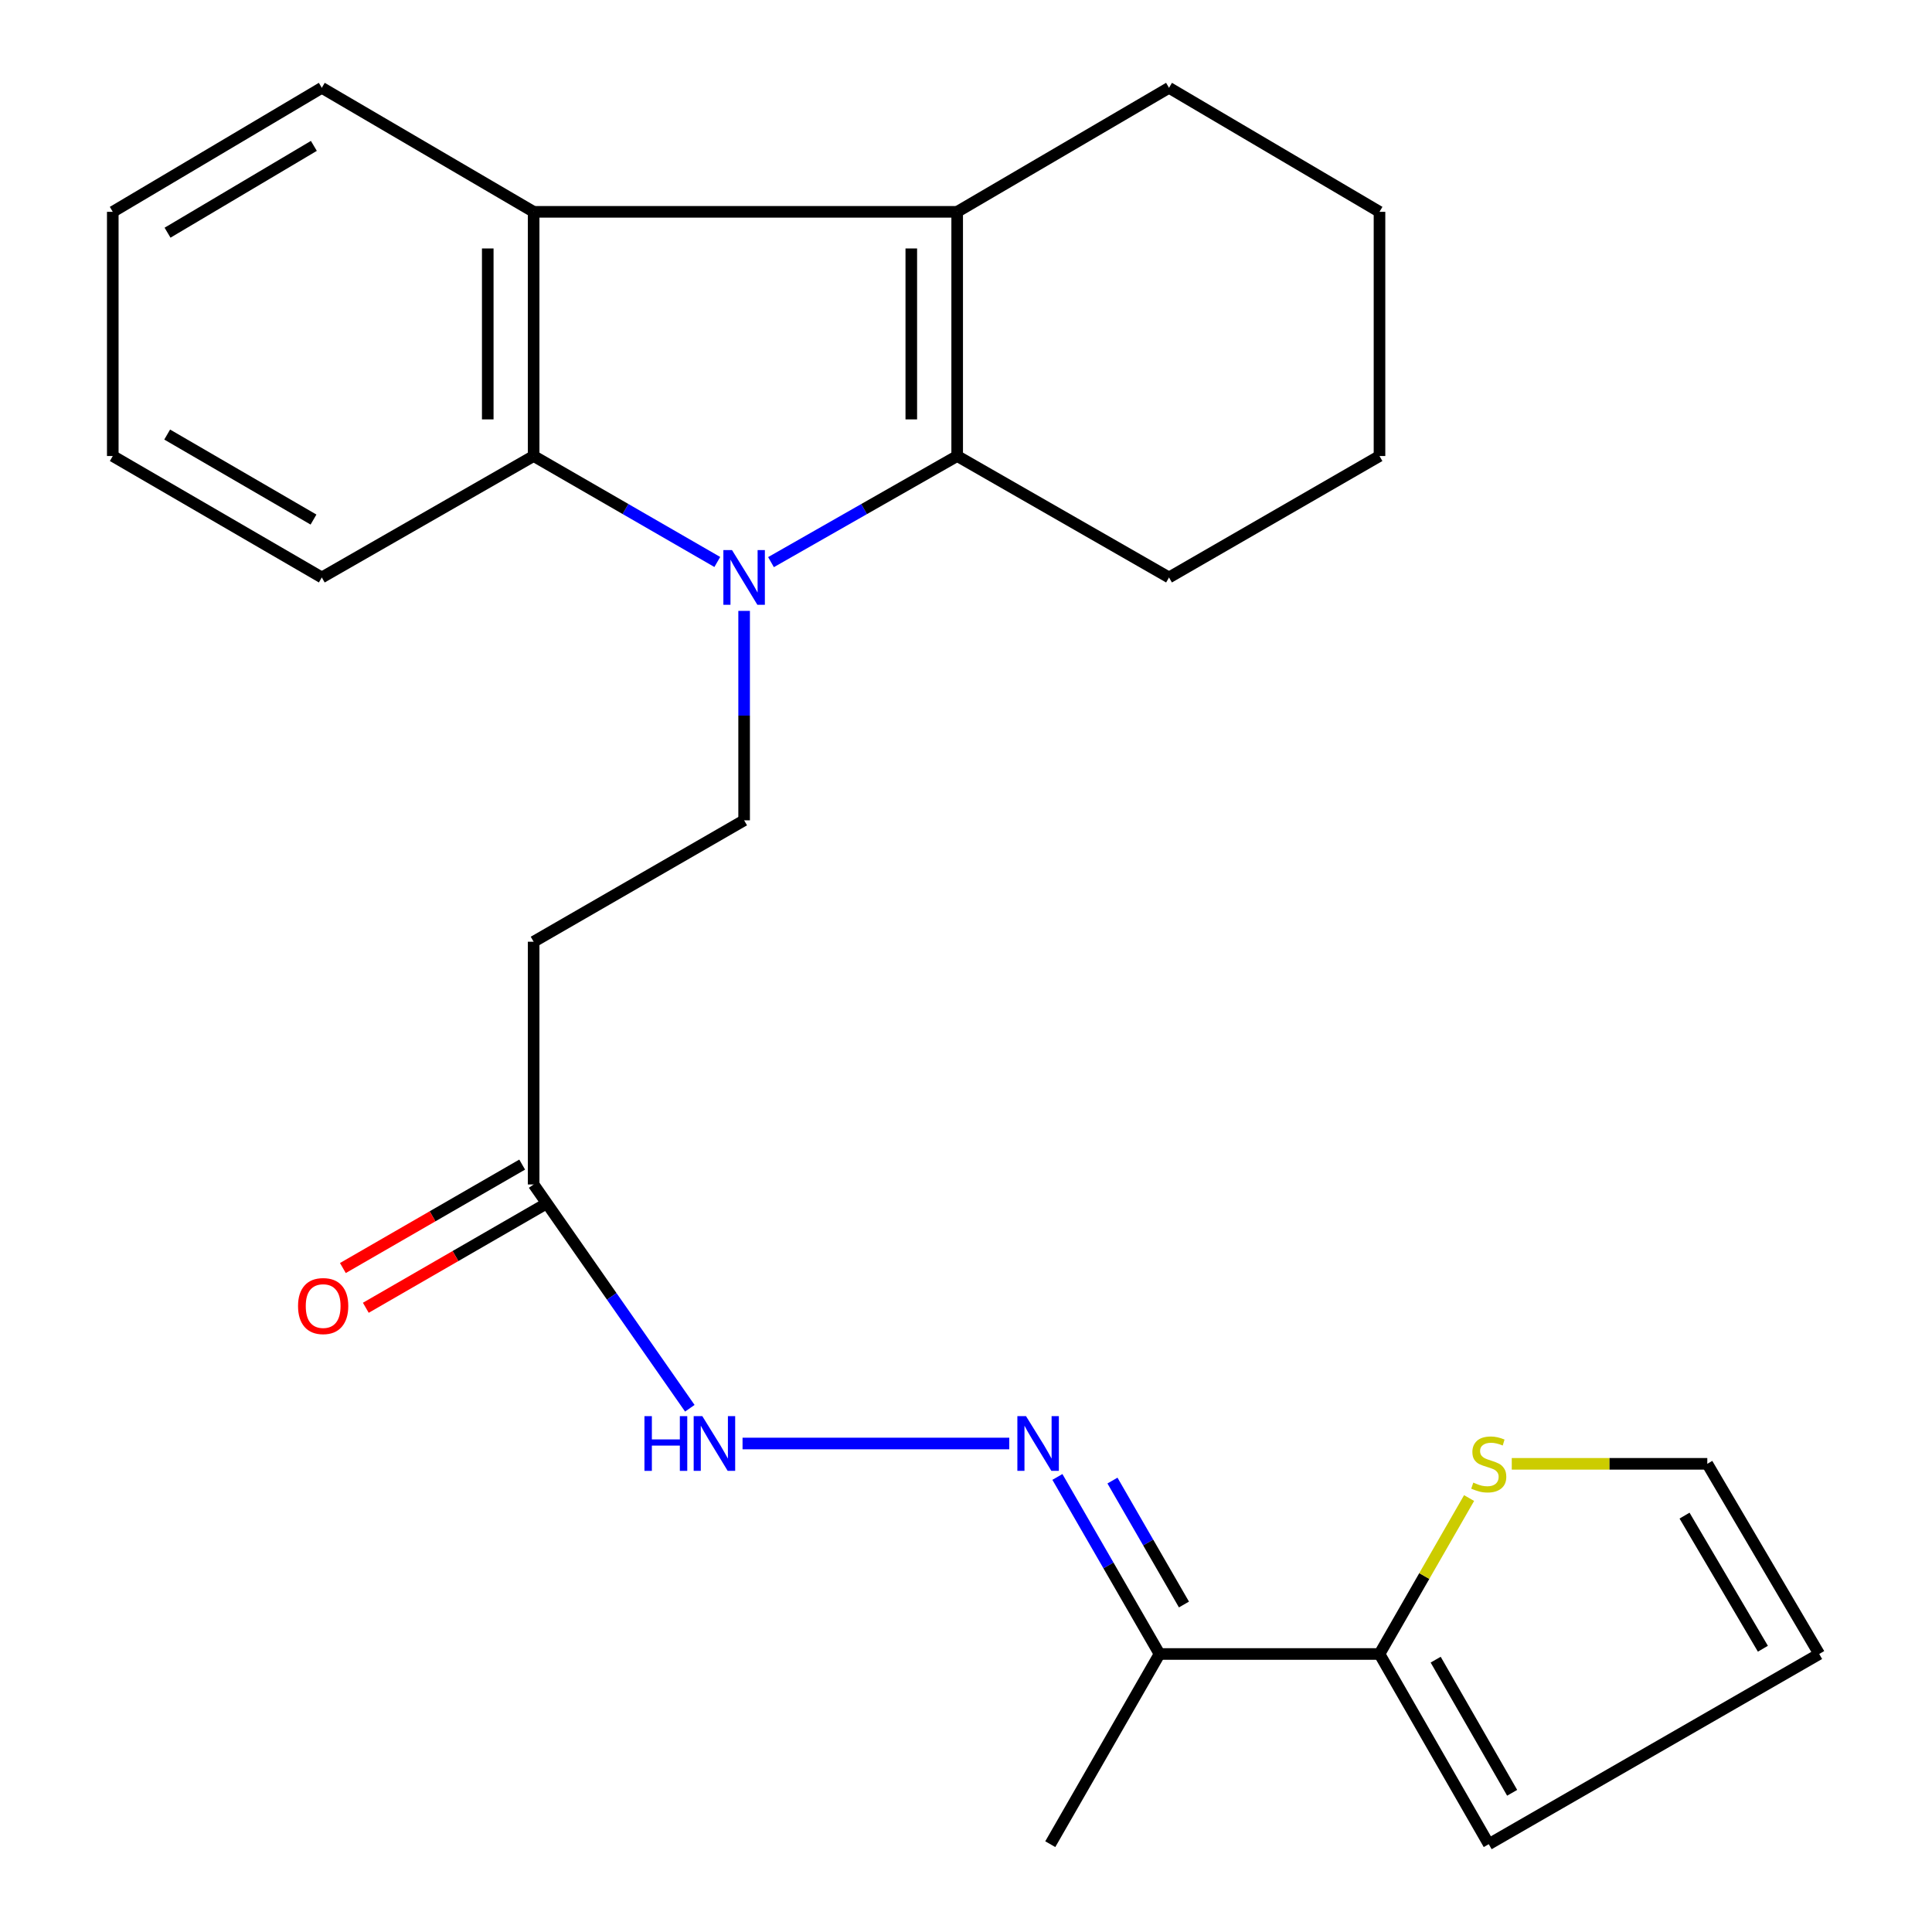 <?xml version='1.0' encoding='iso-8859-1'?>
<svg version='1.1' baseProfile='full'
              xmlns='http://www.w3.org/2000/svg'
                      xmlns:rdkit='http://www.rdkit.org/xml'
                      xmlns:xlink='http://www.w3.org/1999/xlink'
                  xml:space='preserve'
width='1000px' height='1000px' viewBox='0 0 1000 1000'>
<!-- END OF HEADER -->
<rect style='opacity:1.0;fill:#FFFFFF;stroke:none' width='1000' height='1000' x='0' y='0'> </rect>
<path class='bond-0' d='M 399.07,290.961 L 447.252,263.497' style='fill:none;fill-rule:evenodd;stroke:#0000FF;stroke-width:6px;stroke-linecap:butt;stroke-linejoin:miter;stroke-opacity:1' />
<path class='bond-0' d='M 447.252,263.497 L 495.435,236.034' style='fill:none;fill-rule:evenodd;stroke:#000000;stroke-width:6px;stroke-linecap:butt;stroke-linejoin:miter;stroke-opacity:1' />
<path class='bond-2' d='M 371.272,290.881 L 323.741,263.457' style='fill:none;fill-rule:evenodd;stroke:#0000FF;stroke-width:6px;stroke-linecap:butt;stroke-linejoin:miter;stroke-opacity:1' />
<path class='bond-2' d='M 323.741,263.457 L 276.211,236.034' style='fill:none;fill-rule:evenodd;stroke:#000000;stroke-width:6px;stroke-linecap:butt;stroke-linejoin:miter;stroke-opacity:1' />
<path class='bond-5' d='M 385.156,316.194 L 385.156,370.394' style='fill:none;fill-rule:evenodd;stroke:#0000FF;stroke-width:6px;stroke-linecap:butt;stroke-linejoin:miter;stroke-opacity:1' />
<path class='bond-5' d='M 385.156,370.394 L 385.156,424.594' style='fill:none;fill-rule:evenodd;stroke:#000000;stroke-width:6px;stroke-linecap:butt;stroke-linejoin:miter;stroke-opacity:1' />
<path class='bond-1' d='M 495.435,236.034 L 495.435,109.645' style='fill:none;fill-rule:evenodd;stroke:#000000;stroke-width:6px;stroke-linecap:butt;stroke-linejoin:miter;stroke-opacity:1' />
<path class='bond-1' d='M 471.685,217.075 L 471.685,128.603' style='fill:none;fill-rule:evenodd;stroke:#000000;stroke-width:6px;stroke-linecap:butt;stroke-linejoin:miter;stroke-opacity:1' />
<path class='bond-16' d='M 495.435,236.034 L 605.08,298.892' style='fill:none;fill-rule:evenodd;stroke:#000000;stroke-width:6px;stroke-linecap:butt;stroke-linejoin:miter;stroke-opacity:1' />
<path class='bond-17' d='M 495.435,109.645 L 605.08,45.455' style='fill:none;fill-rule:evenodd;stroke:#000000;stroke-width:6px;stroke-linecap:butt;stroke-linejoin:miter;stroke-opacity:1' />
<path class='bond-25' d='M 495.435,109.645 L 276.211,109.645' style='fill:none;fill-rule:evenodd;stroke:#000000;stroke-width:6px;stroke-linecap:butt;stroke-linejoin:miter;stroke-opacity:1' />
<path class='bond-3' d='M 276.211,236.034 L 276.211,109.645' style='fill:none;fill-rule:evenodd;stroke:#000000;stroke-width:6px;stroke-linecap:butt;stroke-linejoin:miter;stroke-opacity:1' />
<path class='bond-3' d='M 252.461,217.075 L 252.461,128.603' style='fill:none;fill-rule:evenodd;stroke:#000000;stroke-width:6px;stroke-linecap:butt;stroke-linejoin:miter;stroke-opacity:1' />
<path class='bond-18' d='M 276.211,236.034 L 166.566,298.892' style='fill:none;fill-rule:evenodd;stroke:#000000;stroke-width:6px;stroke-linecap:butt;stroke-linejoin:miter;stroke-opacity:1' />
<path class='bond-19' d='M 276.211,109.645 L 166.566,45.455' style='fill:none;fill-rule:evenodd;stroke:#000000;stroke-width:6px;stroke-linecap:butt;stroke-linejoin:miter;stroke-opacity:1' />
<path class='bond-4' d='M 522.398,747.157 L 384.34,747.157' style='fill:none;fill-rule:evenodd;stroke:#0000FF;stroke-width:6px;stroke-linecap:butt;stroke-linejoin:miter;stroke-opacity:1' />
<path class='bond-7' d='M 547.309,764.461 L 573.74,810.282' style='fill:none;fill-rule:evenodd;stroke:#0000FF;stroke-width:6px;stroke-linecap:butt;stroke-linejoin:miter;stroke-opacity:1' />
<path class='bond-7' d='M 573.74,810.282 L 600.172,856.102' style='fill:none;fill-rule:evenodd;stroke:#000000;stroke-width:6px;stroke-linecap:butt;stroke-linejoin:miter;stroke-opacity:1' />
<path class='bond-7' d='M 575.811,766.34 L 594.313,798.415' style='fill:none;fill-rule:evenodd;stroke:#0000FF;stroke-width:6px;stroke-linecap:butt;stroke-linejoin:miter;stroke-opacity:1' />
<path class='bond-7' d='M 594.313,798.415 L 612.815,830.489' style='fill:none;fill-rule:evenodd;stroke:#000000;stroke-width:6px;stroke-linecap:butt;stroke-linejoin:miter;stroke-opacity:1' />
<path class='bond-9' d='M 385.156,424.594 L 276.211,487.439' style='fill:none;fill-rule:evenodd;stroke:#000000;stroke-width:6px;stroke-linecap:butt;stroke-linejoin:miter;stroke-opacity:1' />
<path class='bond-6' d='M 714.026,856.102 L 600.172,856.102' style='fill:none;fill-rule:evenodd;stroke:#000000;stroke-width:6px;stroke-linecap:butt;stroke-linejoin:miter;stroke-opacity:1' />
<path class='bond-10' d='M 714.026,856.102 L 737.211,815.746' style='fill:none;fill-rule:evenodd;stroke:#000000;stroke-width:6px;stroke-linecap:butt;stroke-linejoin:miter;stroke-opacity:1' />
<path class='bond-10' d='M 737.211,815.746 L 760.397,775.39' style='fill:none;fill-rule:evenodd;stroke:#CCCC00;stroke-width:6px;stroke-linecap:butt;stroke-linejoin:miter;stroke-opacity:1' />
<path class='bond-12' d='M 714.026,856.102 L 770.577,954.545' style='fill:none;fill-rule:evenodd;stroke:#000000;stroke-width:6px;stroke-linecap:butt;stroke-linejoin:miter;stroke-opacity:1' />
<path class='bond-12' d='M 743.102,859.039 L 782.688,927.949' style='fill:none;fill-rule:evenodd;stroke:#000000;stroke-width:6px;stroke-linecap:butt;stroke-linejoin:miter;stroke-opacity:1' />
<path class='bond-20' d='M 600.172,856.102 L 543.621,954.545' style='fill:none;fill-rule:evenodd;stroke:#000000;stroke-width:6px;stroke-linecap:butt;stroke-linejoin:miter;stroke-opacity:1' />
<path class='bond-8' d='M 276.211,613.076 L 276.211,487.439' style='fill:none;fill-rule:evenodd;stroke:#000000;stroke-width:6px;stroke-linecap:butt;stroke-linejoin:miter;stroke-opacity:1' />
<path class='bond-11' d='M 276.211,613.076 L 316.63,670.992' style='fill:none;fill-rule:evenodd;stroke:#000000;stroke-width:6px;stroke-linecap:butt;stroke-linejoin:miter;stroke-opacity:1' />
<path class='bond-11' d='M 316.63,670.992 L 357.05,728.909' style='fill:none;fill-rule:evenodd;stroke:#0000FF;stroke-width:6px;stroke-linecap:butt;stroke-linejoin:miter;stroke-opacity:1' />
<path class='bond-15' d='M 270.276,602.79 L 223.875,629.561' style='fill:none;fill-rule:evenodd;stroke:#000000;stroke-width:6px;stroke-linecap:butt;stroke-linejoin:miter;stroke-opacity:1' />
<path class='bond-15' d='M 223.875,629.561 L 177.475,656.333' style='fill:none;fill-rule:evenodd;stroke:#FF0000;stroke-width:6px;stroke-linecap:butt;stroke-linejoin:miter;stroke-opacity:1' />
<path class='bond-15' d='M 282.145,623.361 L 235.744,650.133' style='fill:none;fill-rule:evenodd;stroke:#000000;stroke-width:6px;stroke-linecap:butt;stroke-linejoin:miter;stroke-opacity:1' />
<path class='bond-15' d='M 235.744,650.133 L 189.344,676.904' style='fill:none;fill-rule:evenodd;stroke:#FF0000;stroke-width:6px;stroke-linecap:butt;stroke-linejoin:miter;stroke-opacity:1' />
<path class='bond-13' d='M 782.484,757.673 L 833.088,757.673' style='fill:none;fill-rule:evenodd;stroke:#CCCC00;stroke-width:6px;stroke-linecap:butt;stroke-linejoin:miter;stroke-opacity:1' />
<path class='bond-13' d='M 833.088,757.673 L 883.692,757.673' style='fill:none;fill-rule:evenodd;stroke:#000000;stroke-width:6px;stroke-linecap:butt;stroke-linejoin:miter;stroke-opacity:1' />
<path class='bond-14' d='M 770.577,954.545 L 941.628,856.102' style='fill:none;fill-rule:evenodd;stroke:#000000;stroke-width:6px;stroke-linecap:butt;stroke-linejoin:miter;stroke-opacity:1' />
<path class='bond-28' d='M 883.692,757.673 L 941.628,856.102' style='fill:none;fill-rule:evenodd;stroke:#000000;stroke-width:6px;stroke-linecap:butt;stroke-linejoin:miter;stroke-opacity:1' />
<path class='bond-28' d='M 871.915,784.484 L 912.47,853.385' style='fill:none;fill-rule:evenodd;stroke:#000000;stroke-width:6px;stroke-linecap:butt;stroke-linejoin:miter;stroke-opacity:1' />
<path class='bond-22' d='M 605.08,298.892 L 714.026,236.034' style='fill:none;fill-rule:evenodd;stroke:#000000;stroke-width:6px;stroke-linecap:butt;stroke-linejoin:miter;stroke-opacity:1' />
<path class='bond-27' d='M 605.08,45.455 L 714.026,109.645' style='fill:none;fill-rule:evenodd;stroke:#000000;stroke-width:6px;stroke-linecap:butt;stroke-linejoin:miter;stroke-opacity:1' />
<path class='bond-24' d='M 166.566,298.892 L 58.372,236.034' style='fill:none;fill-rule:evenodd;stroke:#000000;stroke-width:6px;stroke-linecap:butt;stroke-linejoin:miter;stroke-opacity:1' />
<path class='bond-24' d='M 162.267,268.927 L 86.532,224.927' style='fill:none;fill-rule:evenodd;stroke:#000000;stroke-width:6px;stroke-linecap:butt;stroke-linejoin:miter;stroke-opacity:1' />
<path class='bond-26' d='M 166.566,45.455 L 58.372,109.645' style='fill:none;fill-rule:evenodd;stroke:#000000;stroke-width:6px;stroke-linecap:butt;stroke-linejoin:miter;stroke-opacity:1' />
<path class='bond-26' d='M 162.455,75.509 L 86.719,120.442' style='fill:none;fill-rule:evenodd;stroke:#000000;stroke-width:6px;stroke-linecap:butt;stroke-linejoin:miter;stroke-opacity:1' />
<path class='bond-21' d='M 714.026,109.645 L 714.026,236.034' style='fill:none;fill-rule:evenodd;stroke:#000000;stroke-width:6px;stroke-linecap:butt;stroke-linejoin:miter;stroke-opacity:1' />
<path class='bond-23' d='M 58.372,109.645 L 58.372,236.034' style='fill:none;fill-rule:evenodd;stroke:#000000;stroke-width:6px;stroke-linecap:butt;stroke-linejoin:miter;stroke-opacity:1' />
<path  class='atom-0' d='M 378.896 284.732
L 388.176 299.732
Q 389.096 301.212, 390.576 303.892
Q 392.056 306.572, 392.136 306.732
L 392.136 284.732
L 395.896 284.732
L 395.896 313.052
L 392.016 313.052
L 382.056 296.652
Q 380.896 294.732, 379.656 292.532
Q 378.456 290.332, 378.096 289.652
L 378.096 313.052
L 374.416 313.052
L 374.416 284.732
L 378.896 284.732
' fill='#0000FF'/>
<path  class='atom-5' d='M 531.067 732.997
L 540.347 747.997
Q 541.267 749.477, 542.747 752.157
Q 544.227 754.837, 544.307 754.997
L 544.307 732.997
L 548.067 732.997
L 548.067 761.317
L 544.187 761.317
L 534.227 744.917
Q 533.067 742.997, 531.827 740.797
Q 530.627 738.597, 530.267 737.917
L 530.267 761.317
L 526.587 761.317
L 526.587 732.997
L 531.067 732.997
' fill='#0000FF'/>
<path  class='atom-11' d='M 762.577 767.393
Q 762.897 767.513, 764.217 768.073
Q 765.537 768.633, 766.977 768.993
Q 768.457 769.313, 769.897 769.313
Q 772.577 769.313, 774.137 768.033
Q 775.697 766.713, 775.697 764.433
Q 775.697 762.873, 774.897 761.913
Q 774.137 760.953, 772.937 760.433
Q 771.737 759.913, 769.737 759.313
Q 767.217 758.553, 765.697 757.833
Q 764.217 757.113, 763.137 755.593
Q 762.097 754.073, 762.097 751.513
Q 762.097 747.953, 764.497 745.753
Q 766.937 743.553, 771.737 743.553
Q 775.017 743.553, 778.737 745.113
L 777.817 748.193
Q 774.417 746.793, 771.857 746.793
Q 769.097 746.793, 767.577 747.953
Q 766.057 749.073, 766.097 751.033
Q 766.097 752.553, 766.857 753.473
Q 767.657 754.393, 768.777 754.913
Q 769.937 755.433, 771.857 756.033
Q 774.417 756.833, 775.937 757.633
Q 777.457 758.433, 778.537 760.073
Q 779.657 761.673, 779.657 764.433
Q 779.657 768.353, 777.017 770.473
Q 774.417 772.553, 770.057 772.553
Q 767.537 772.553, 765.617 771.993
Q 763.737 771.473, 761.497 770.553
L 762.577 767.393
' fill='#CCCC00'/>
<path  class='atom-12' d='M 333.565 732.997
L 337.405 732.997
L 337.405 745.037
L 351.885 745.037
L 351.885 732.997
L 355.725 732.997
L 355.725 761.317
L 351.885 761.317
L 351.885 748.237
L 337.405 748.237
L 337.405 761.317
L 333.565 761.317
L 333.565 732.997
' fill='#0000FF'/>
<path  class='atom-12' d='M 363.525 732.997
L 372.805 747.997
Q 373.725 749.477, 375.205 752.157
Q 376.685 754.837, 376.765 754.997
L 376.765 732.997
L 380.525 732.997
L 380.525 761.317
L 376.645 761.317
L 366.685 744.917
Q 365.525 742.997, 364.285 740.797
Q 363.085 738.597, 362.725 737.917
L 362.725 761.317
L 359.045 761.317
L 359.045 732.997
L 363.525 732.997
' fill='#0000FF'/>
<path  class='atom-16' d='M 154.265 676.014
Q 154.265 669.214, 157.625 665.414
Q 160.985 661.614, 167.265 661.614
Q 173.545 661.614, 176.905 665.414
Q 180.265 669.214, 180.265 676.014
Q 180.265 682.894, 176.865 686.814
Q 173.465 690.694, 167.265 690.694
Q 161.025 690.694, 157.625 686.814
Q 154.265 682.934, 154.265 676.014
M 167.265 687.494
Q 171.585 687.494, 173.905 684.614
Q 176.265 681.694, 176.265 676.014
Q 176.265 670.454, 173.905 667.654
Q 171.585 664.814, 167.265 664.814
Q 162.945 664.814, 160.585 667.614
Q 158.265 670.414, 158.265 676.014
Q 158.265 681.734, 160.585 684.614
Q 162.945 687.494, 167.265 687.494
' fill='#FF0000'/>
</svg>

